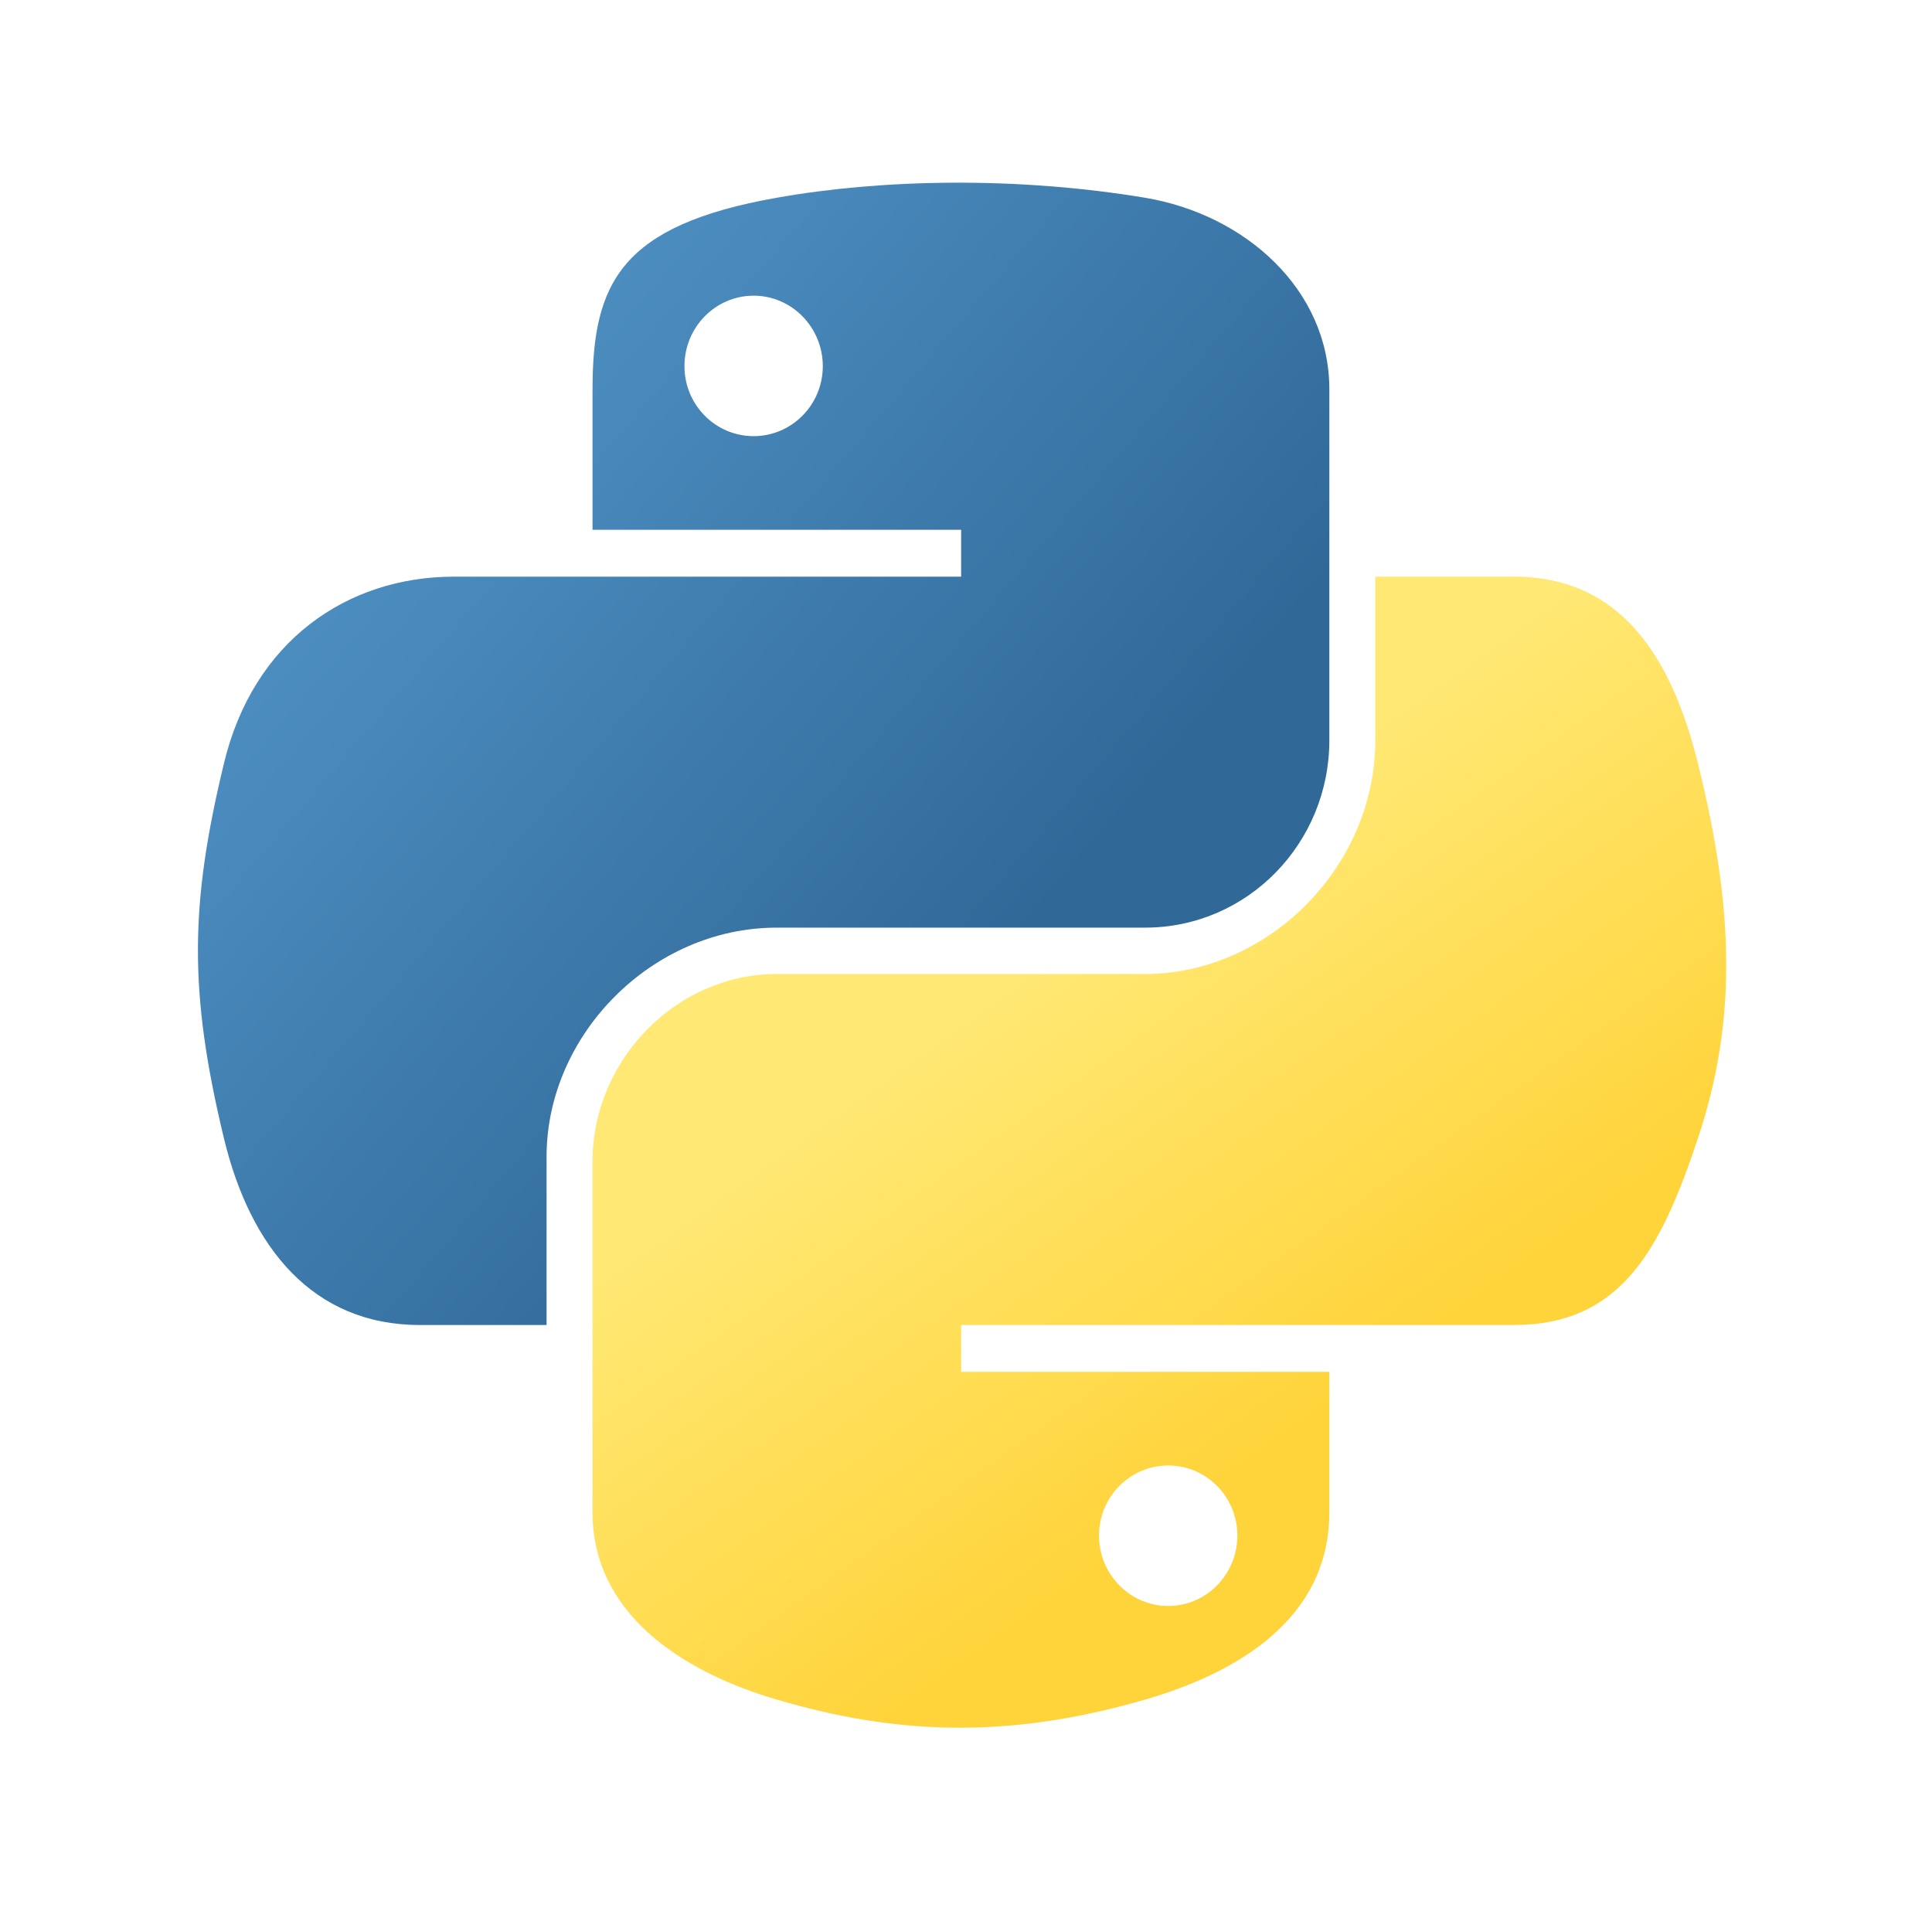 <svg width="91" height="90" viewBox="0 0 91 90" fill="none" xmlns="http://www.w3.org/2000/svg">
<path d="M44.886 8.606C41.918 8.62 39.084 8.872 36.59 9.314C29.242 10.612 27.909 13.329 27.909 18.34V24.957H45.271V27.163H21.392C16.346 27.163 11.928 30.195 10.546 35.967C8.951 42.579 8.881 46.707 10.546 53.612C11.78 58.753 14.727 62.414 19.774 62.414H25.744V54.482C25.744 48.751 30.701 43.696 36.59 43.696H53.933C58.761 43.696 62.614 39.721 62.614 34.873V18.34C62.614 13.634 58.644 10.1 53.933 9.315C50.949 8.818 47.854 8.592 44.886 8.606V8.606ZM35.497 13.928C37.29 13.928 38.755 15.416 38.755 17.247C38.755 19.07 37.291 20.545 35.497 20.545C33.697 20.545 32.239 19.07 32.239 17.247C32.239 15.416 33.697 13.928 35.497 13.928V13.928Z" fill="url(#paint0_linear_5501_32299)"/>
<path d="M64.778 27.163V34.873C64.778 40.85 59.71 45.88 53.932 45.88H36.59C31.839 45.88 27.909 49.947 27.909 54.704V71.238C27.909 75.943 32 78.711 36.59 80.06C42.085 81.675 47.356 81.968 53.932 80.06C58.303 78.794 62.613 76.247 62.613 71.238V64.62H45.271V62.414H71.295C76.341 62.414 78.222 58.895 79.977 53.611C81.79 48.173 81.712 42.942 79.977 35.966C78.73 30.942 76.348 27.162 71.295 27.162H64.778V27.163ZM55.024 69.032C56.825 69.032 58.282 70.506 58.282 72.331C58.282 74.16 56.824 75.649 55.024 75.649C53.231 75.649 51.766 74.16 51.766 72.331C51.766 70.506 53.231 69.032 55.024 69.032V69.032Z" fill="url(#paint1_linear_5501_32299)"/>
<defs>
<linearGradient id="paint0_linear_5501_32299" x1="7.583" y1="10.675" x2="47.628" y2="44.825" gradientUnits="userSpaceOnUse">
<stop stop-color="#5A9FD4"/>
<stop offset="1" stop-color="#306998"/>
</linearGradient>
<linearGradient id="paint1_linear_5501_32299" x1="62.695" y1="66.054" x2="48.334" y2="45.915" gradientUnits="userSpaceOnUse">
<stop stop-color="#FFD43B"/>
<stop offset="1" stop-color="#FFE873"/>
</linearGradient>
</defs>
</svg>
